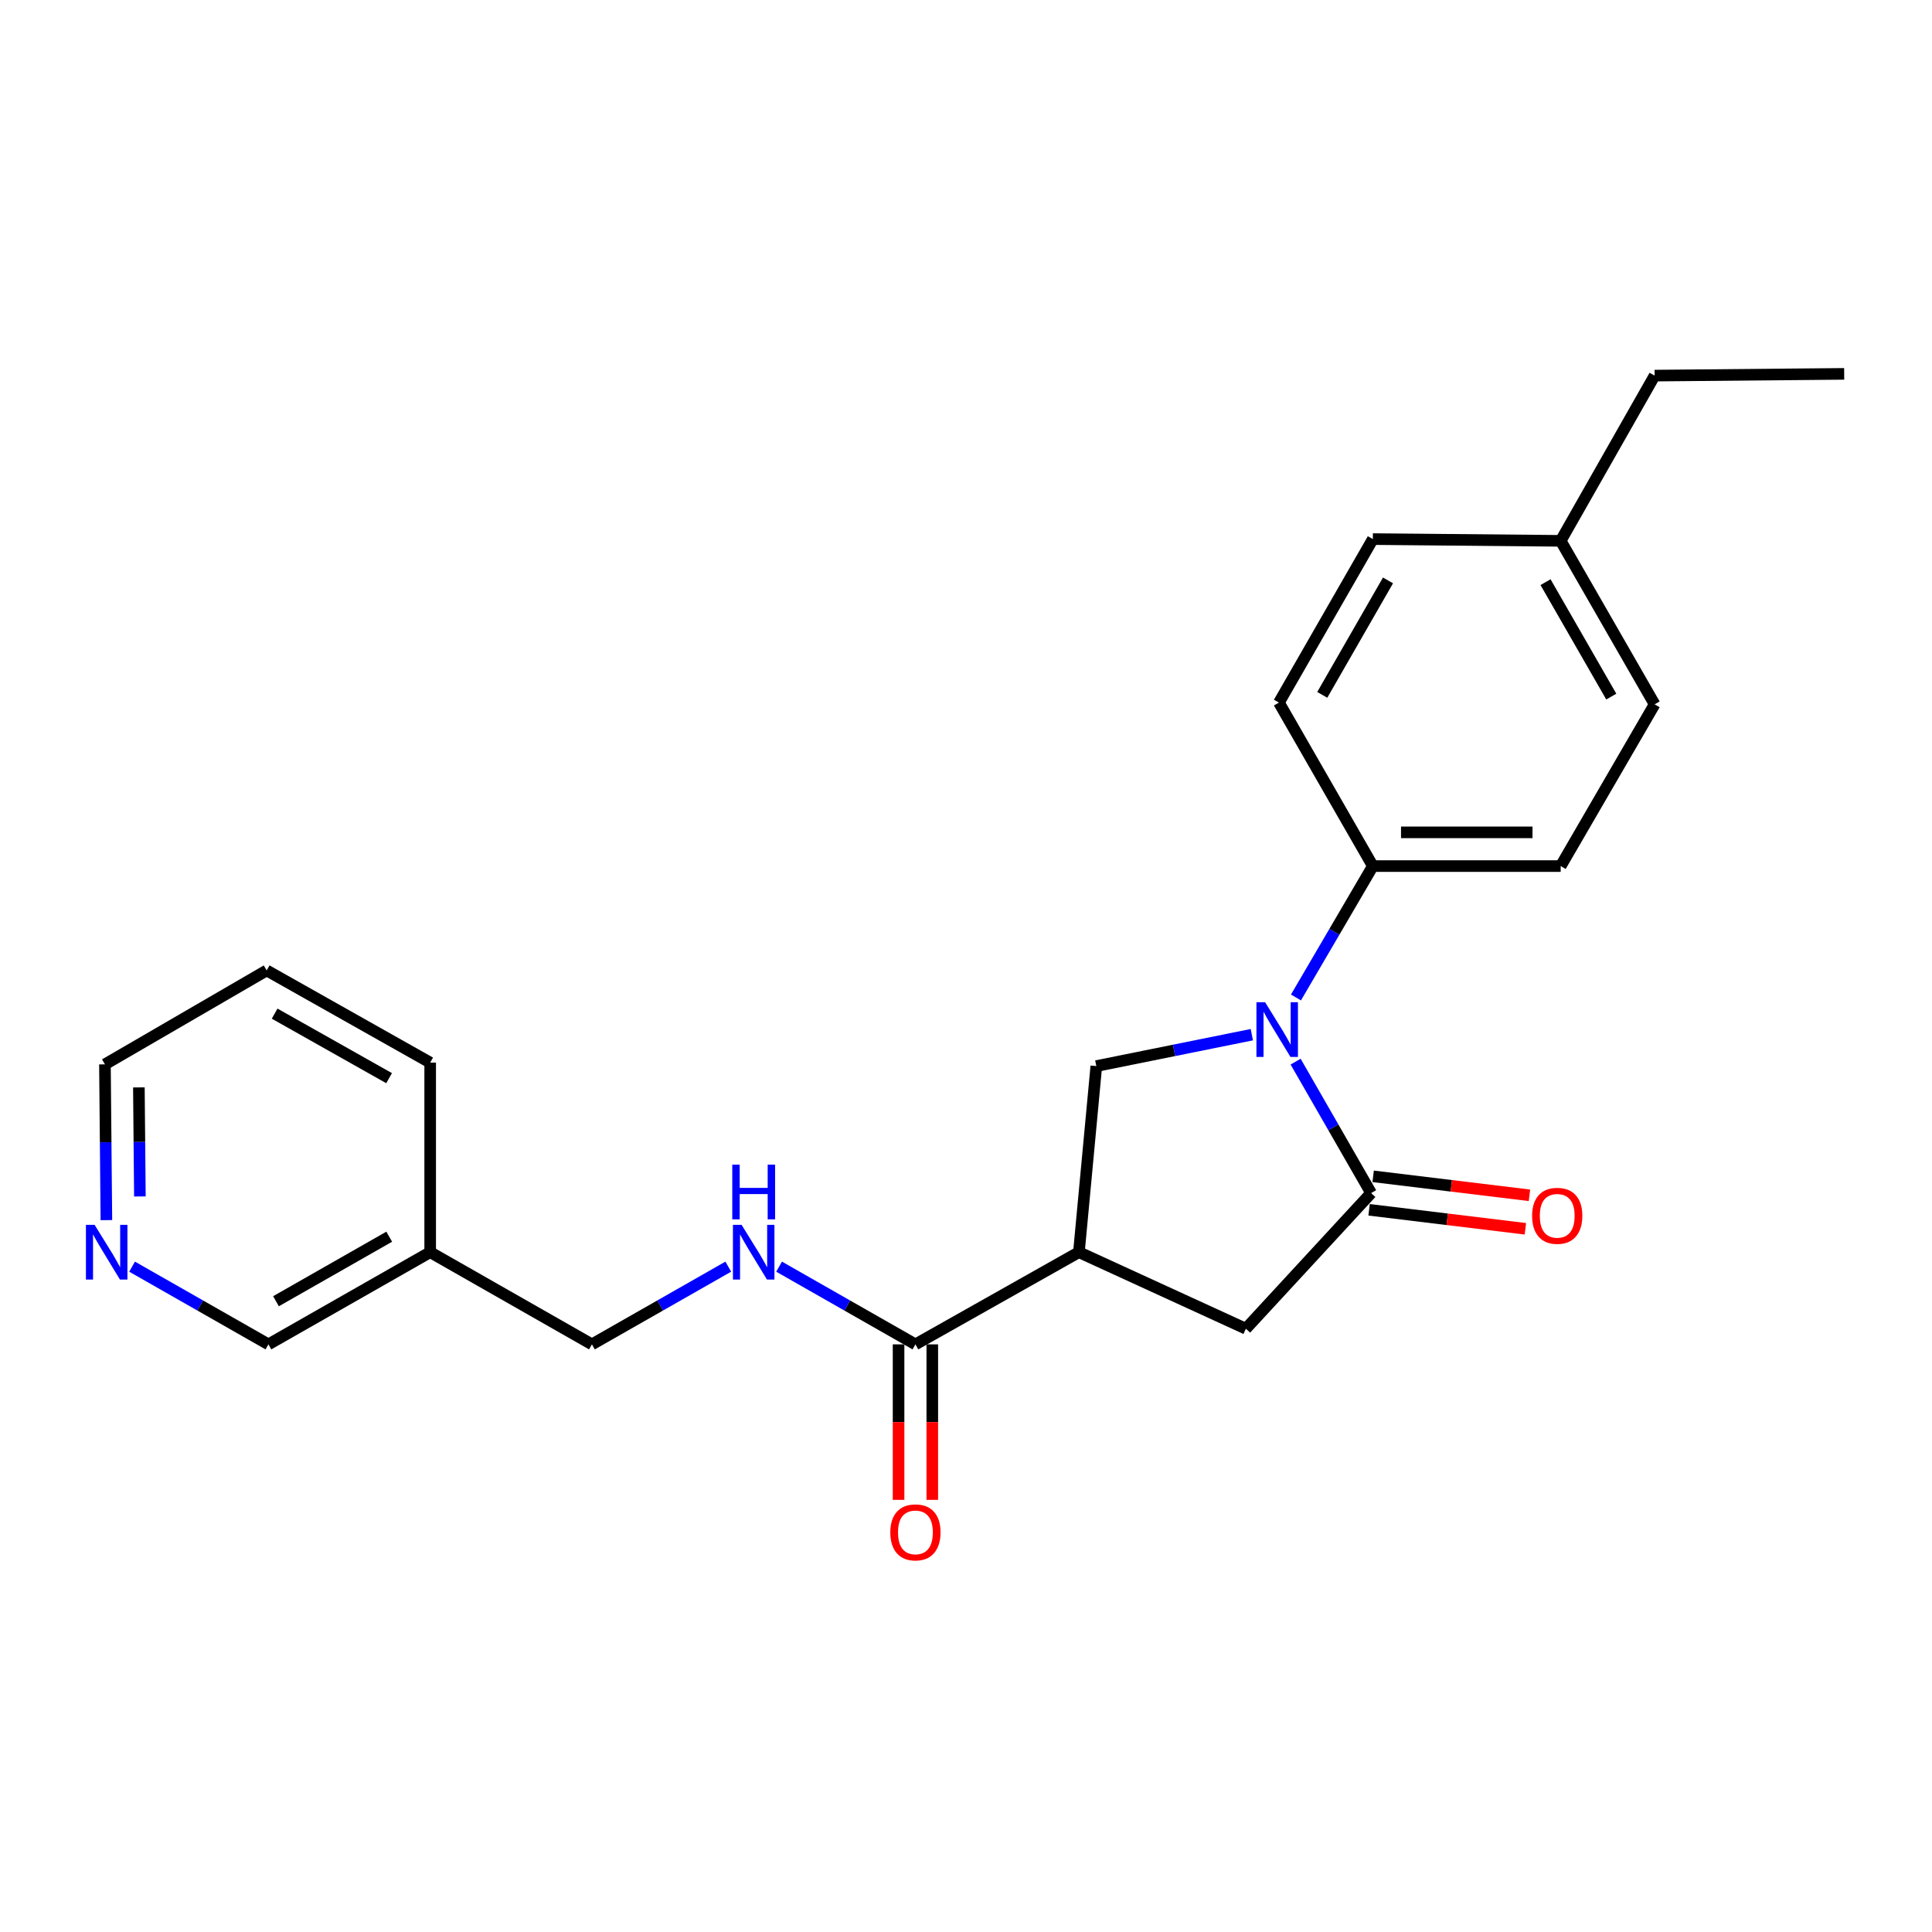 <?xml version='1.0' encoding='iso-8859-1'?>
<svg version='1.1' baseProfile='full'
              xmlns='http://www.w3.org/2000/svg'
                      xmlns:rdkit='http://www.rdkit.org/xml'
                      xmlns:xlink='http://www.w3.org/1999/xlink'
                  xml:space='preserve'
width='1000px' height='1000px' viewBox='0 0 1000 1000'>
<!-- END OF HEADER -->
<rect style='opacity:1.0;fill:#FFFFFF;stroke:none' width='1000' height='1000' x='0' y='0'> </rect>
<path class='bond-0' d='M 55.063,631.537 L 54.689,591.224' style='fill:none;fill-rule:evenodd;stroke:#0000FF;stroke-width:6px;stroke-linecap:butt;stroke-linejoin:miter;stroke-opacity:1' />
<path class='bond-0' d='M 54.689,591.224 L 54.315,550.91' style='fill:none;fill-rule:evenodd;stroke:#000000;stroke-width:6px;stroke-linecap:butt;stroke-linejoin:miter;stroke-opacity:1' />
<path class='bond-0' d='M 72.407,619.281 L 72.146,591.062' style='fill:none;fill-rule:evenodd;stroke:#0000FF;stroke-width:6px;stroke-linecap:butt;stroke-linejoin:miter;stroke-opacity:1' />
<path class='bond-0' d='M 72.146,591.062 L 71.884,562.842' style='fill:none;fill-rule:evenodd;stroke:#000000;stroke-width:6px;stroke-linecap:butt;stroke-linejoin:miter;stroke-opacity:1' />
<path class='bond-1' d='M 68.366,655.622 L 103.65,675.733' style='fill:none;fill-rule:evenodd;stroke:#0000FF;stroke-width:6px;stroke-linecap:butt;stroke-linejoin:miter;stroke-opacity:1' />
<path class='bond-1' d='M 103.65,675.733 L 138.934,695.844' style='fill:none;fill-rule:evenodd;stroke:#000000;stroke-width:6px;stroke-linecap:butt;stroke-linejoin:miter;stroke-opacity:1' />
<path class='bond-2' d='M 473.822,695.844 L 438.538,675.733' style='fill:none;fill-rule:evenodd;stroke:#000000;stroke-width:6px;stroke-linecap:butt;stroke-linejoin:miter;stroke-opacity:1' />
<path class='bond-2' d='M 438.538,675.733 L 403.254,655.622' style='fill:none;fill-rule:evenodd;stroke:#0000FF;stroke-width:6px;stroke-linecap:butt;stroke-linejoin:miter;stroke-opacity:1' />
<path class='bond-3' d='M 465.093,695.844 L 465.093,736.082' style='fill:none;fill-rule:evenodd;stroke:#000000;stroke-width:6px;stroke-linecap:butt;stroke-linejoin:miter;stroke-opacity:1' />
<path class='bond-3' d='M 465.093,736.082 L 465.093,776.32' style='fill:none;fill-rule:evenodd;stroke:#FF0000;stroke-width:6px;stroke-linecap:butt;stroke-linejoin:miter;stroke-opacity:1' />
<path class='bond-3' d='M 482.551,695.844 L 482.551,736.082' style='fill:none;fill-rule:evenodd;stroke:#000000;stroke-width:6px;stroke-linecap:butt;stroke-linejoin:miter;stroke-opacity:1' />
<path class='bond-3' d='M 482.551,736.082 L 482.551,776.32' style='fill:none;fill-rule:evenodd;stroke:#FF0000;stroke-width:6px;stroke-linecap:butt;stroke-linejoin:miter;stroke-opacity:1' />
<path class='bond-4' d='M 473.822,695.844 L 558.441,648.127' style='fill:none;fill-rule:evenodd;stroke:#000000;stroke-width:6px;stroke-linecap:butt;stroke-linejoin:miter;stroke-opacity:1' />
<path class='bond-5' d='M 376.956,655.621 L 341.667,675.733' style='fill:none;fill-rule:evenodd;stroke:#0000FF;stroke-width:6px;stroke-linecap:butt;stroke-linejoin:miter;stroke-opacity:1' />
<path class='bond-5' d='M 341.667,675.733 L 306.378,695.844' style='fill:none;fill-rule:evenodd;stroke:#000000;stroke-width:6px;stroke-linecap:butt;stroke-linejoin:miter;stroke-opacity:1' />
<path class='bond-6' d='M 54.315,550.91 L 138.032,502.292' style='fill:none;fill-rule:evenodd;stroke:#000000;stroke-width:6px;stroke-linecap:butt;stroke-linejoin:miter;stroke-opacity:1' />
<path class='bond-7' d='M 558.441,648.127 L 644.864,687.746' style='fill:none;fill-rule:evenodd;stroke:#000000;stroke-width:6px;stroke-linecap:butt;stroke-linejoin:miter;stroke-opacity:1' />
<path class='bond-8' d='M 558.441,648.127 L 567.451,551.802' style='fill:none;fill-rule:evenodd;stroke:#000000;stroke-width:6px;stroke-linecap:butt;stroke-linejoin:miter;stroke-opacity:1' />
<path class='bond-9' d='M 856.426,364.554 L 807.808,279.935' style='fill:none;fill-rule:evenodd;stroke:#000000;stroke-width:6px;stroke-linecap:butt;stroke-linejoin:miter;stroke-opacity:1' />
<path class='bond-9' d='M 833.997,360.558 L 799.964,301.325' style='fill:none;fill-rule:evenodd;stroke:#000000;stroke-width:6px;stroke-linecap:butt;stroke-linejoin:miter;stroke-opacity:1' />
<path class='bond-10' d='M 856.426,364.554 L 807.808,448.281' style='fill:none;fill-rule:evenodd;stroke:#000000;stroke-width:6px;stroke-linecap:butt;stroke-linejoin:miter;stroke-opacity:1' />
<path class='bond-11' d='M 644.864,687.746 L 709.688,617.529' style='fill:none;fill-rule:evenodd;stroke:#000000;stroke-width:6px;stroke-linecap:butt;stroke-linejoin:miter;stroke-opacity:1' />
<path class='bond-12' d='M 708.636,626.194 L 749.086,631.105' style='fill:none;fill-rule:evenodd;stroke:#000000;stroke-width:6px;stroke-linecap:butt;stroke-linejoin:miter;stroke-opacity:1' />
<path class='bond-12' d='M 749.086,631.105 L 789.536,636.017' style='fill:none;fill-rule:evenodd;stroke:#FF0000;stroke-width:6px;stroke-linecap:butt;stroke-linejoin:miter;stroke-opacity:1' />
<path class='bond-12' d='M 710.741,608.864 L 751.19,613.776' style='fill:none;fill-rule:evenodd;stroke:#000000;stroke-width:6px;stroke-linecap:butt;stroke-linejoin:miter;stroke-opacity:1' />
<path class='bond-12' d='M 751.19,613.776 L 791.64,618.687' style='fill:none;fill-rule:evenodd;stroke:#FF0000;stroke-width:6px;stroke-linecap:butt;stroke-linejoin:miter;stroke-opacity:1' />
<path class='bond-13' d='M 709.688,617.529 L 690.148,583.514' style='fill:none;fill-rule:evenodd;stroke:#000000;stroke-width:6px;stroke-linecap:butt;stroke-linejoin:miter;stroke-opacity:1' />
<path class='bond-13' d='M 690.148,583.514 L 670.607,549.5' style='fill:none;fill-rule:evenodd;stroke:#0000FF;stroke-width:6px;stroke-linecap:butt;stroke-linejoin:miter;stroke-opacity:1' />
<path class='bond-14' d='M 567.451,551.802 L 607.697,543.677' style='fill:none;fill-rule:evenodd;stroke:#000000;stroke-width:6px;stroke-linecap:butt;stroke-linejoin:miter;stroke-opacity:1' />
<path class='bond-14' d='M 607.697,543.677 L 647.942,535.551' style='fill:none;fill-rule:evenodd;stroke:#0000FF;stroke-width:6px;stroke-linecap:butt;stroke-linejoin:miter;stroke-opacity:1' />
<path class='bond-15' d='M 670.789,516.289 L 690.685,482.285' style='fill:none;fill-rule:evenodd;stroke:#0000FF;stroke-width:6px;stroke-linecap:butt;stroke-linejoin:miter;stroke-opacity:1' />
<path class='bond-15' d='M 690.685,482.285 L 710.581,448.281' style='fill:none;fill-rule:evenodd;stroke:#000000;stroke-width:6px;stroke-linecap:butt;stroke-linejoin:miter;stroke-opacity:1' />
<path class='bond-16' d='M 807.808,279.935 L 710.581,279.033' style='fill:none;fill-rule:evenodd;stroke:#000000;stroke-width:6px;stroke-linecap:butt;stroke-linejoin:miter;stroke-opacity:1' />
<path class='bond-17' d='M 807.808,279.935 L 856.426,194.414' style='fill:none;fill-rule:evenodd;stroke:#000000;stroke-width:6px;stroke-linecap:butt;stroke-linejoin:miter;stroke-opacity:1' />
<path class='bond-18' d='M 710.581,279.033 L 661.972,363.662' style='fill:none;fill-rule:evenodd;stroke:#000000;stroke-width:6px;stroke-linecap:butt;stroke-linejoin:miter;stroke-opacity:1' />
<path class='bond-18' d='M 718.427,300.422 L 684.401,359.663' style='fill:none;fill-rule:evenodd;stroke:#000000;stroke-width:6px;stroke-linecap:butt;stroke-linejoin:miter;stroke-opacity:1' />
<path class='bond-19' d='M 661.972,363.662 L 710.581,448.281' style='fill:none;fill-rule:evenodd;stroke:#000000;stroke-width:6px;stroke-linecap:butt;stroke-linejoin:miter;stroke-opacity:1' />
<path class='bond-20' d='M 710.581,448.281 L 807.808,448.281' style='fill:none;fill-rule:evenodd;stroke:#000000;stroke-width:6px;stroke-linecap:butt;stroke-linejoin:miter;stroke-opacity:1' />
<path class='bond-20' d='M 725.165,430.824 L 793.224,430.824' style='fill:none;fill-rule:evenodd;stroke:#000000;stroke-width:6px;stroke-linecap:butt;stroke-linejoin:miter;stroke-opacity:1' />
<path class='bond-21' d='M 856.426,194.414 L 954.545,193.512' style='fill:none;fill-rule:evenodd;stroke:#000000;stroke-width:6px;stroke-linecap:butt;stroke-linejoin:miter;stroke-opacity:1' />
<path class='bond-22' d='M 138.032,502.292 L 222.661,550.008' style='fill:none;fill-rule:evenodd;stroke:#000000;stroke-width:6px;stroke-linecap:butt;stroke-linejoin:miter;stroke-opacity:1' />
<path class='bond-22' d='M 142.153,524.656 L 201.393,558.057' style='fill:none;fill-rule:evenodd;stroke:#000000;stroke-width:6px;stroke-linecap:butt;stroke-linejoin:miter;stroke-opacity:1' />
<path class='bond-23' d='M 222.661,550.008 L 222.661,648.127' style='fill:none;fill-rule:evenodd;stroke:#000000;stroke-width:6px;stroke-linecap:butt;stroke-linejoin:miter;stroke-opacity:1' />
<path class='bond-24' d='M 222.661,648.127 L 138.934,695.844' style='fill:none;fill-rule:evenodd;stroke:#000000;stroke-width:6px;stroke-linecap:butt;stroke-linejoin:miter;stroke-opacity:1' />
<path class='bond-24' d='M 201.458,640.118 L 142.849,673.519' style='fill:none;fill-rule:evenodd;stroke:#000000;stroke-width:6px;stroke-linecap:butt;stroke-linejoin:miter;stroke-opacity:1' />
<path class='bond-25' d='M 222.661,648.127 L 306.378,695.844' style='fill:none;fill-rule:evenodd;stroke:#000000;stroke-width:6px;stroke-linecap:butt;stroke-linejoin:miter;stroke-opacity:1' />
<path  class='atom-0' d='M 48.957 633.967
L 58.237 648.967
Q 59.157 650.447, 60.637 653.127
Q 62.117 655.807, 62.197 655.967
L 62.197 633.967
L 65.957 633.967
L 65.957 662.287
L 62.077 662.287
L 52.117 645.887
Q 50.957 643.967, 49.717 641.767
Q 48.517 639.567, 48.157 638.887
L 48.157 662.287
L 44.477 662.287
L 44.477 633.967
L 48.957 633.967
' fill='#0000FF'/>
<path  class='atom-2' d='M 383.845 633.967
L 393.125 648.967
Q 394.045 650.447, 395.525 653.127
Q 397.005 655.807, 397.085 655.967
L 397.085 633.967
L 400.845 633.967
L 400.845 662.287
L 396.965 662.287
L 387.005 645.887
Q 385.845 643.967, 384.605 641.767
Q 383.405 639.567, 383.045 638.887
L 383.045 662.287
L 379.365 662.287
L 379.365 633.967
L 383.845 633.967
' fill='#0000FF'/>
<path  class='atom-2' d='M 379.025 602.815
L 382.865 602.815
L 382.865 614.855
L 397.345 614.855
L 397.345 602.815
L 401.185 602.815
L 401.185 631.135
L 397.345 631.135
L 397.345 618.055
L 382.865 618.055
L 382.865 631.135
L 379.025 631.135
L 379.025 602.815
' fill='#0000FF'/>
<path  class='atom-3' d='M 460.822 793.151
Q 460.822 786.351, 464.182 782.551
Q 467.542 778.751, 473.822 778.751
Q 480.102 778.751, 483.462 782.551
Q 486.822 786.351, 486.822 793.151
Q 486.822 800.031, 483.422 803.951
Q 480.022 807.831, 473.822 807.831
Q 467.582 807.831, 464.182 803.951
Q 460.822 800.071, 460.822 793.151
M 473.822 804.631
Q 478.142 804.631, 480.462 801.751
Q 482.822 798.831, 482.822 793.151
Q 482.822 787.591, 480.462 784.791
Q 478.142 781.951, 473.822 781.951
Q 469.502 781.951, 467.142 784.751
Q 464.822 787.551, 464.822 793.151
Q 464.822 798.871, 467.142 801.751
Q 469.502 804.631, 473.822 804.631
' fill='#FF0000'/>
<path  class='atom-9' d='M 793.014 629.305
Q 793.014 622.505, 796.374 618.705
Q 799.734 614.905, 806.014 614.905
Q 812.294 614.905, 815.654 618.705
Q 819.014 622.505, 819.014 629.305
Q 819.014 636.185, 815.614 640.105
Q 812.214 643.985, 806.014 643.985
Q 799.774 643.985, 796.374 640.105
Q 793.014 636.225, 793.014 629.305
M 806.014 640.785
Q 810.334 640.785, 812.654 637.905
Q 815.014 634.985, 815.014 629.305
Q 815.014 623.745, 812.654 620.945
Q 810.334 618.105, 806.014 618.105
Q 801.694 618.105, 799.334 620.905
Q 797.014 623.705, 797.014 629.305
Q 797.014 635.025, 799.334 637.905
Q 801.694 640.785, 806.014 640.785
' fill='#FF0000'/>
<path  class='atom-11' d='M 654.81 518.74
L 664.09 533.74
Q 665.01 535.22, 666.49 537.9
Q 667.97 540.58, 668.05 540.74
L 668.05 518.74
L 671.81 518.74
L 671.81 547.06
L 667.93 547.06
L 657.97 530.66
Q 656.81 528.74, 655.57 526.54
Q 654.37 524.34, 654.01 523.66
L 654.01 547.06
L 650.33 547.06
L 650.33 518.74
L 654.81 518.74
' fill='#0000FF'/>
</svg>
